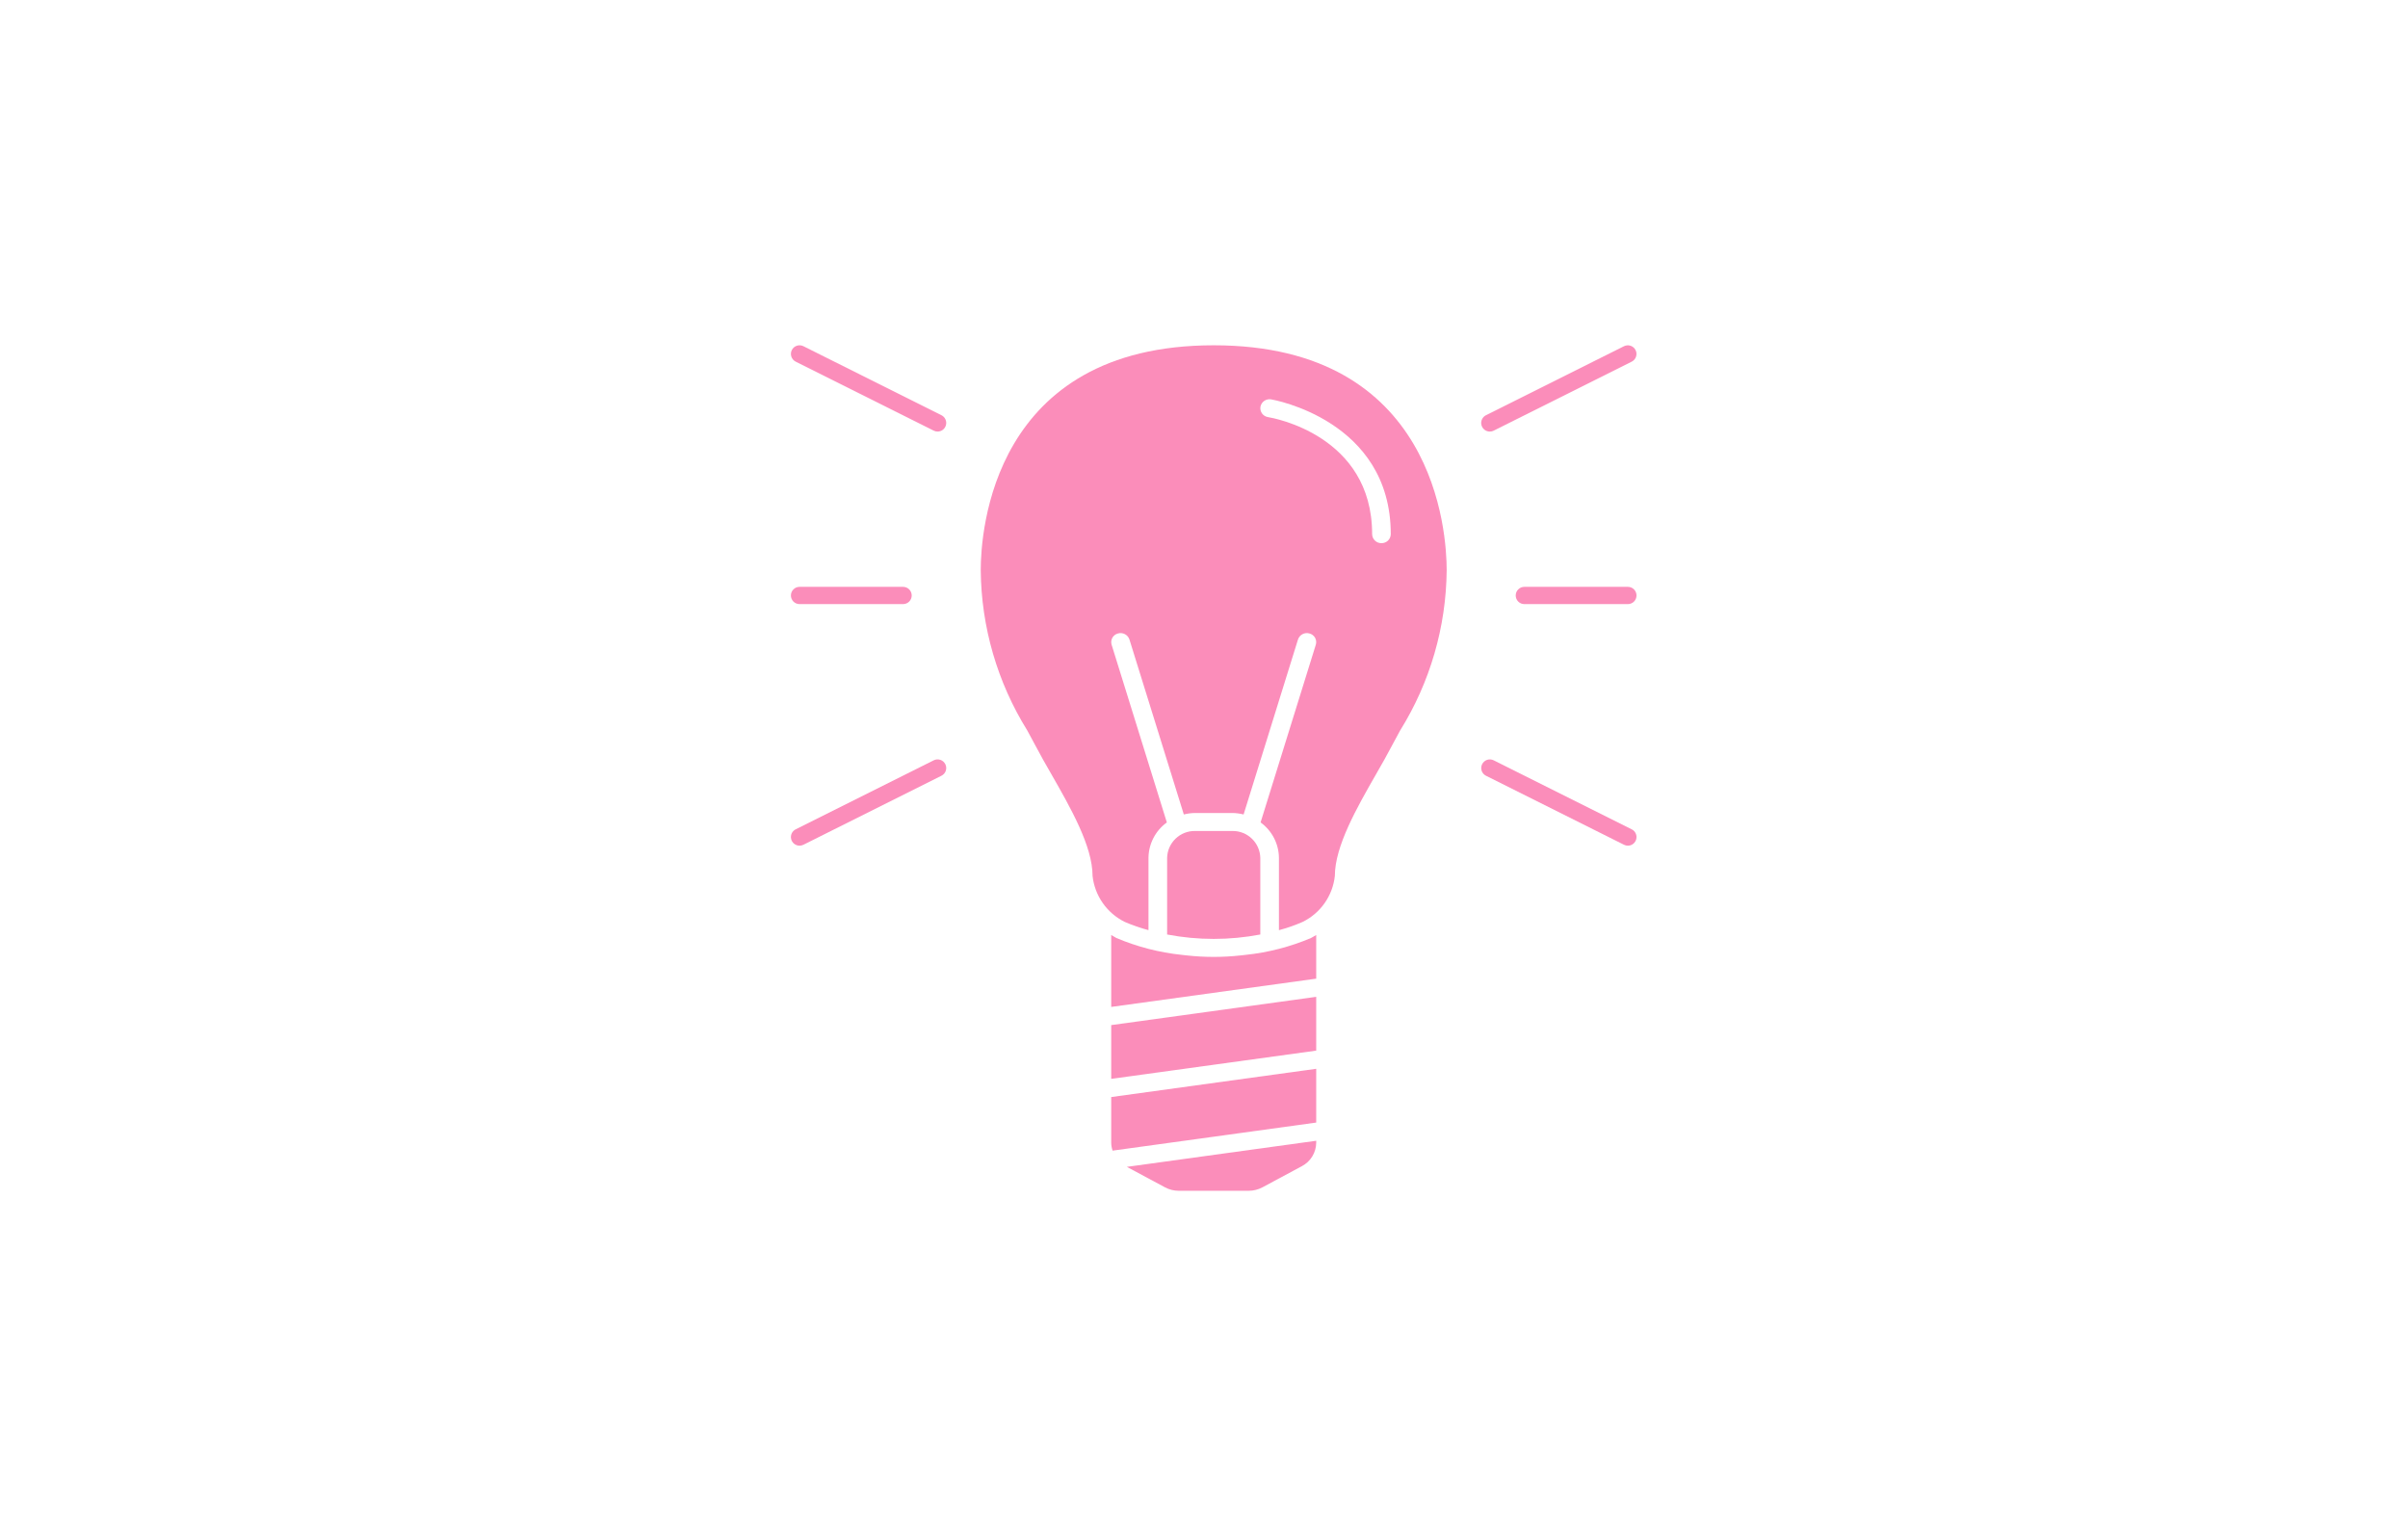 <?xml version="1.0" encoding="UTF-8"?> <svg xmlns="http://www.w3.org/2000/svg" width="191" height="122" viewBox="0 0 191 122" fill="none"> <g filter="url(#filter0_d_34_89)"> <rect x="13.72" y="10.193" width="164.24" height="94.588" rx="25.797" fill="white"></rect> <path d="M98.796 72.311C98.661 72.328 98.527 72.343 98.392 72.356C96.982 72.511 95.559 72.511 94.149 72.356C94.014 72.343 93.88 72.328 93.745 72.311C91.956 72.125 90.204 71.673 88.548 70.97C88.521 70.957 88.355 70.868 88.14 70.737V76.44L104.401 74.198V70.737C104.186 70.868 104.019 70.957 103.993 70.97C102.337 71.673 100.585 72.125 98.796 72.311Z" fill="#FB8DBA"></path> <path d="M88.14 82.147L104.401 79.906V75.639L88.14 77.882V82.147Z" fill="#FB8DBA"></path> <path d="M88.14 87.204C88.142 87.421 88.18 87.636 88.249 87.841L104.401 85.614V81.348L88.14 83.59V87.204Z" fill="#FB8DBA"></path> <path d="M92.411 90.754C92.743 90.932 93.112 91.025 93.488 91.025H99.052C99.427 91.024 99.797 90.932 100.128 90.756L103.26 89.075C103.602 88.896 103.889 88.627 104.09 88.298C104.291 87.968 104.398 87.591 104.401 87.205V87.057L89.379 89.128L92.411 90.754Z" fill="#FB8DBA"></path> <path d="M96.27 23.952C78.682 23.952 77.791 38.812 77.791 41.79C77.829 46.289 79.107 50.69 81.484 54.51C81.725 54.949 81.949 55.358 82.148 55.742C82.493 56.408 82.92 57.152 83.37 57.938C84.912 60.632 86.661 63.685 86.661 66.05C86.746 66.823 87.024 67.562 87.469 68.199C87.915 68.836 88.514 69.35 89.212 69.695C89.823 69.959 90.453 70.178 91.096 70.349V64.623C91.101 64.072 91.235 63.53 91.488 63.04C91.741 62.55 92.106 62.127 92.553 61.804L88.171 47.703C88.144 47.613 88.135 47.517 88.145 47.423C88.156 47.329 88.185 47.237 88.231 47.155C88.277 47.072 88.34 46.999 88.415 46.941C88.489 46.883 88.575 46.84 88.667 46.816C88.852 46.759 89.052 46.778 89.224 46.867C89.396 46.956 89.526 47.109 89.587 47.294L93.9 61.173C94.192 61.098 94.491 61.059 94.792 61.056H97.749C98.05 61.059 98.349 61.098 98.641 61.173L102.954 47.294C103.014 47.109 103.144 46.956 103.316 46.867C103.488 46.777 103.689 46.759 103.874 46.816C103.966 46.84 104.051 46.883 104.126 46.941C104.201 46.999 104.263 47.072 104.31 47.155C104.356 47.237 104.385 47.329 104.395 47.423C104.406 47.517 104.397 47.613 104.37 47.703L99.988 61.804C100.435 62.127 100.8 62.55 101.053 63.04C101.306 63.53 101.44 64.072 101.444 64.623V70.352C102.089 70.181 102.72 69.961 103.331 69.693C104.028 69.349 104.627 68.835 105.072 68.198C105.518 67.561 105.795 66.823 105.879 66.05C105.879 63.685 107.628 60.632 109.171 57.938C109.621 57.152 110.047 56.408 110.392 55.742C110.591 55.358 110.816 54.949 111.057 54.51C113.434 50.69 114.711 46.289 114.749 41.79C114.749 38.812 113.858 23.952 96.27 23.952ZM109.575 39.65C109.48 39.651 109.385 39.634 109.296 39.599C109.207 39.564 109.126 39.512 109.058 39.446C108.989 39.38 108.934 39.301 108.896 39.213C108.858 39.126 108.838 39.032 108.836 38.936C108.836 31.069 100.92 29.705 100.584 29.651C100.49 29.637 100.399 29.605 100.318 29.557C100.236 29.508 100.165 29.444 100.108 29.367C100.052 29.291 100.011 29.204 99.988 29.112C99.966 29.02 99.961 28.924 99.976 28.83C100.012 28.64 100.121 28.471 100.28 28.361C100.44 28.251 100.636 28.209 100.827 28.243C100.922 28.258 110.314 29.874 110.314 38.936C110.313 39.032 110.292 39.126 110.254 39.213C110.216 39.301 110.161 39.38 110.093 39.446C110.024 39.512 109.943 39.565 109.854 39.599C109.765 39.634 109.671 39.651 109.575 39.65Z" fill="#FB8DBA"></path> <path d="M99.966 70.695V64.623C99.955 64.046 99.716 63.496 99.3 63.095C98.884 62.693 98.326 62.473 97.749 62.483H94.792C94.215 62.473 93.657 62.693 93.241 63.095C92.825 63.496 92.586 64.046 92.575 64.623V70.695C95.017 71.161 97.524 71.161 99.966 70.695Z" fill="#FB8DBA"></path> <path d="M74.675 29.5L63.725 24.024C63.645 23.984 63.557 23.96 63.467 23.954C63.378 23.948 63.288 23.959 63.202 23.987C63.117 24.016 63.038 24.061 62.97 24.119C62.903 24.178 62.847 24.25 62.807 24.331C62.766 24.411 62.742 24.498 62.736 24.588C62.73 24.678 62.741 24.768 62.77 24.853C62.798 24.938 62.843 25.017 62.902 25.085C62.961 25.153 63.032 25.209 63.113 25.249L74.063 30.724C74.158 30.772 74.263 30.797 74.369 30.796C74.523 30.797 74.673 30.744 74.794 30.649C74.915 30.553 75 30.419 75.035 30.269C75.071 30.119 75.055 29.962 74.989 29.822C74.924 29.682 74.813 29.569 74.675 29.5Z" fill="#FB8DBA"></path> <path d="M74.063 56.876L63.113 62.351C62.975 62.42 62.864 62.534 62.799 62.673C62.733 62.813 62.717 62.971 62.753 63.121C62.788 63.271 62.873 63.405 62.995 63.5C63.115 63.596 63.265 63.648 63.42 63.648C63.526 63.648 63.63 63.623 63.725 63.576L74.675 58.1C74.838 58.019 74.961 57.877 75.019 57.705C75.076 57.532 75.063 57.344 74.981 57.182C74.9 57.02 74.758 56.896 74.586 56.839C74.414 56.781 74.226 56.795 74.063 56.876Z" fill="#FB8DBA"></path> <path d="M118.171 30.797C118.278 30.797 118.382 30.773 118.477 30.725L129.427 25.25C129.589 25.168 129.712 25.026 129.769 24.854C129.826 24.682 129.812 24.494 129.731 24.332C129.65 24.171 129.508 24.047 129.337 23.99C129.165 23.932 128.977 23.945 128.815 24.025L117.865 29.5C117.727 29.569 117.616 29.683 117.551 29.823C117.485 29.962 117.469 30.12 117.505 30.27C117.54 30.42 117.625 30.554 117.746 30.65C117.867 30.745 118.017 30.797 118.171 30.797Z" fill="#FB8DBA"></path> <path d="M129.427 62.351L118.477 56.876C118.315 56.795 118.127 56.783 117.956 56.84C117.784 56.898 117.642 57.021 117.561 57.183C117.48 57.345 117.467 57.532 117.523 57.704C117.58 57.876 117.703 58.019 117.865 58.1L128.815 63.575C128.91 63.623 129.015 63.648 129.121 63.648C129.275 63.648 129.425 63.596 129.546 63.5C129.667 63.405 129.752 63.271 129.787 63.121C129.823 62.971 129.807 62.813 129.741 62.673C129.676 62.533 129.565 62.42 129.427 62.351Z" fill="#FB8DBA"></path> <path d="M129.122 43.115H120.909C120.727 43.115 120.553 43.187 120.425 43.316C120.297 43.444 120.225 43.618 120.225 43.8C120.225 43.981 120.297 44.155 120.425 44.284C120.553 44.412 120.727 44.484 120.909 44.484H129.122C129.303 44.484 129.477 44.412 129.606 44.284C129.734 44.155 129.806 43.981 129.806 43.8C129.806 43.618 129.734 43.444 129.606 43.316C129.477 43.187 129.303 43.115 129.122 43.115Z" fill="#FB8DBA"></path> <path d="M63.419 44.484H71.632C71.813 44.484 71.987 44.412 72.115 44.284C72.244 44.155 72.316 43.981 72.316 43.8C72.316 43.618 72.244 43.444 72.115 43.316C71.987 43.187 71.813 43.115 71.632 43.115H63.419C63.237 43.115 63.063 43.187 62.935 43.316C62.806 43.444 62.734 43.618 62.734 43.8C62.734 43.981 62.806 44.155 62.935 44.284C63.063 44.412 63.237 44.484 63.419 44.484Z" fill="#FB8DBA"></path> </g> <defs> <filter id="filter0_d_34_89" x="0.822" y="0.735" width="190.037" height="120.386" filterUnits="userSpaceOnUse" color-interpolation-filters="sRGB"> <feFlood flood-opacity="0" result="BackgroundImageFix"></feFlood> <feColorMatrix in="SourceAlpha" type="matrix" values="0 0 0 0 0 0 0 0 0 0 0 0 0 0 0 0 0 0 127 0" result="hardAlpha"></feColorMatrix> <feOffset dy="3.44"></feOffset> <feGaussianBlur stdDeviation="6.449"></feGaussianBlur> <feComposite in2="hardAlpha" operator="out"></feComposite> <feColorMatrix type="matrix" values="0 0 0 0 0 0 0 0 0 0 0 0 0 0 0 0 0 0 0.15 0"></feColorMatrix> <feBlend mode="normal" in2="BackgroundImageFix" result="effect1_dropShadow_34_89"></feBlend> <feBlend mode="normal" in="SourceGraphic" in2="effect1_dropShadow_34_89" result="shape"></feBlend> </filter> </defs> </svg> 